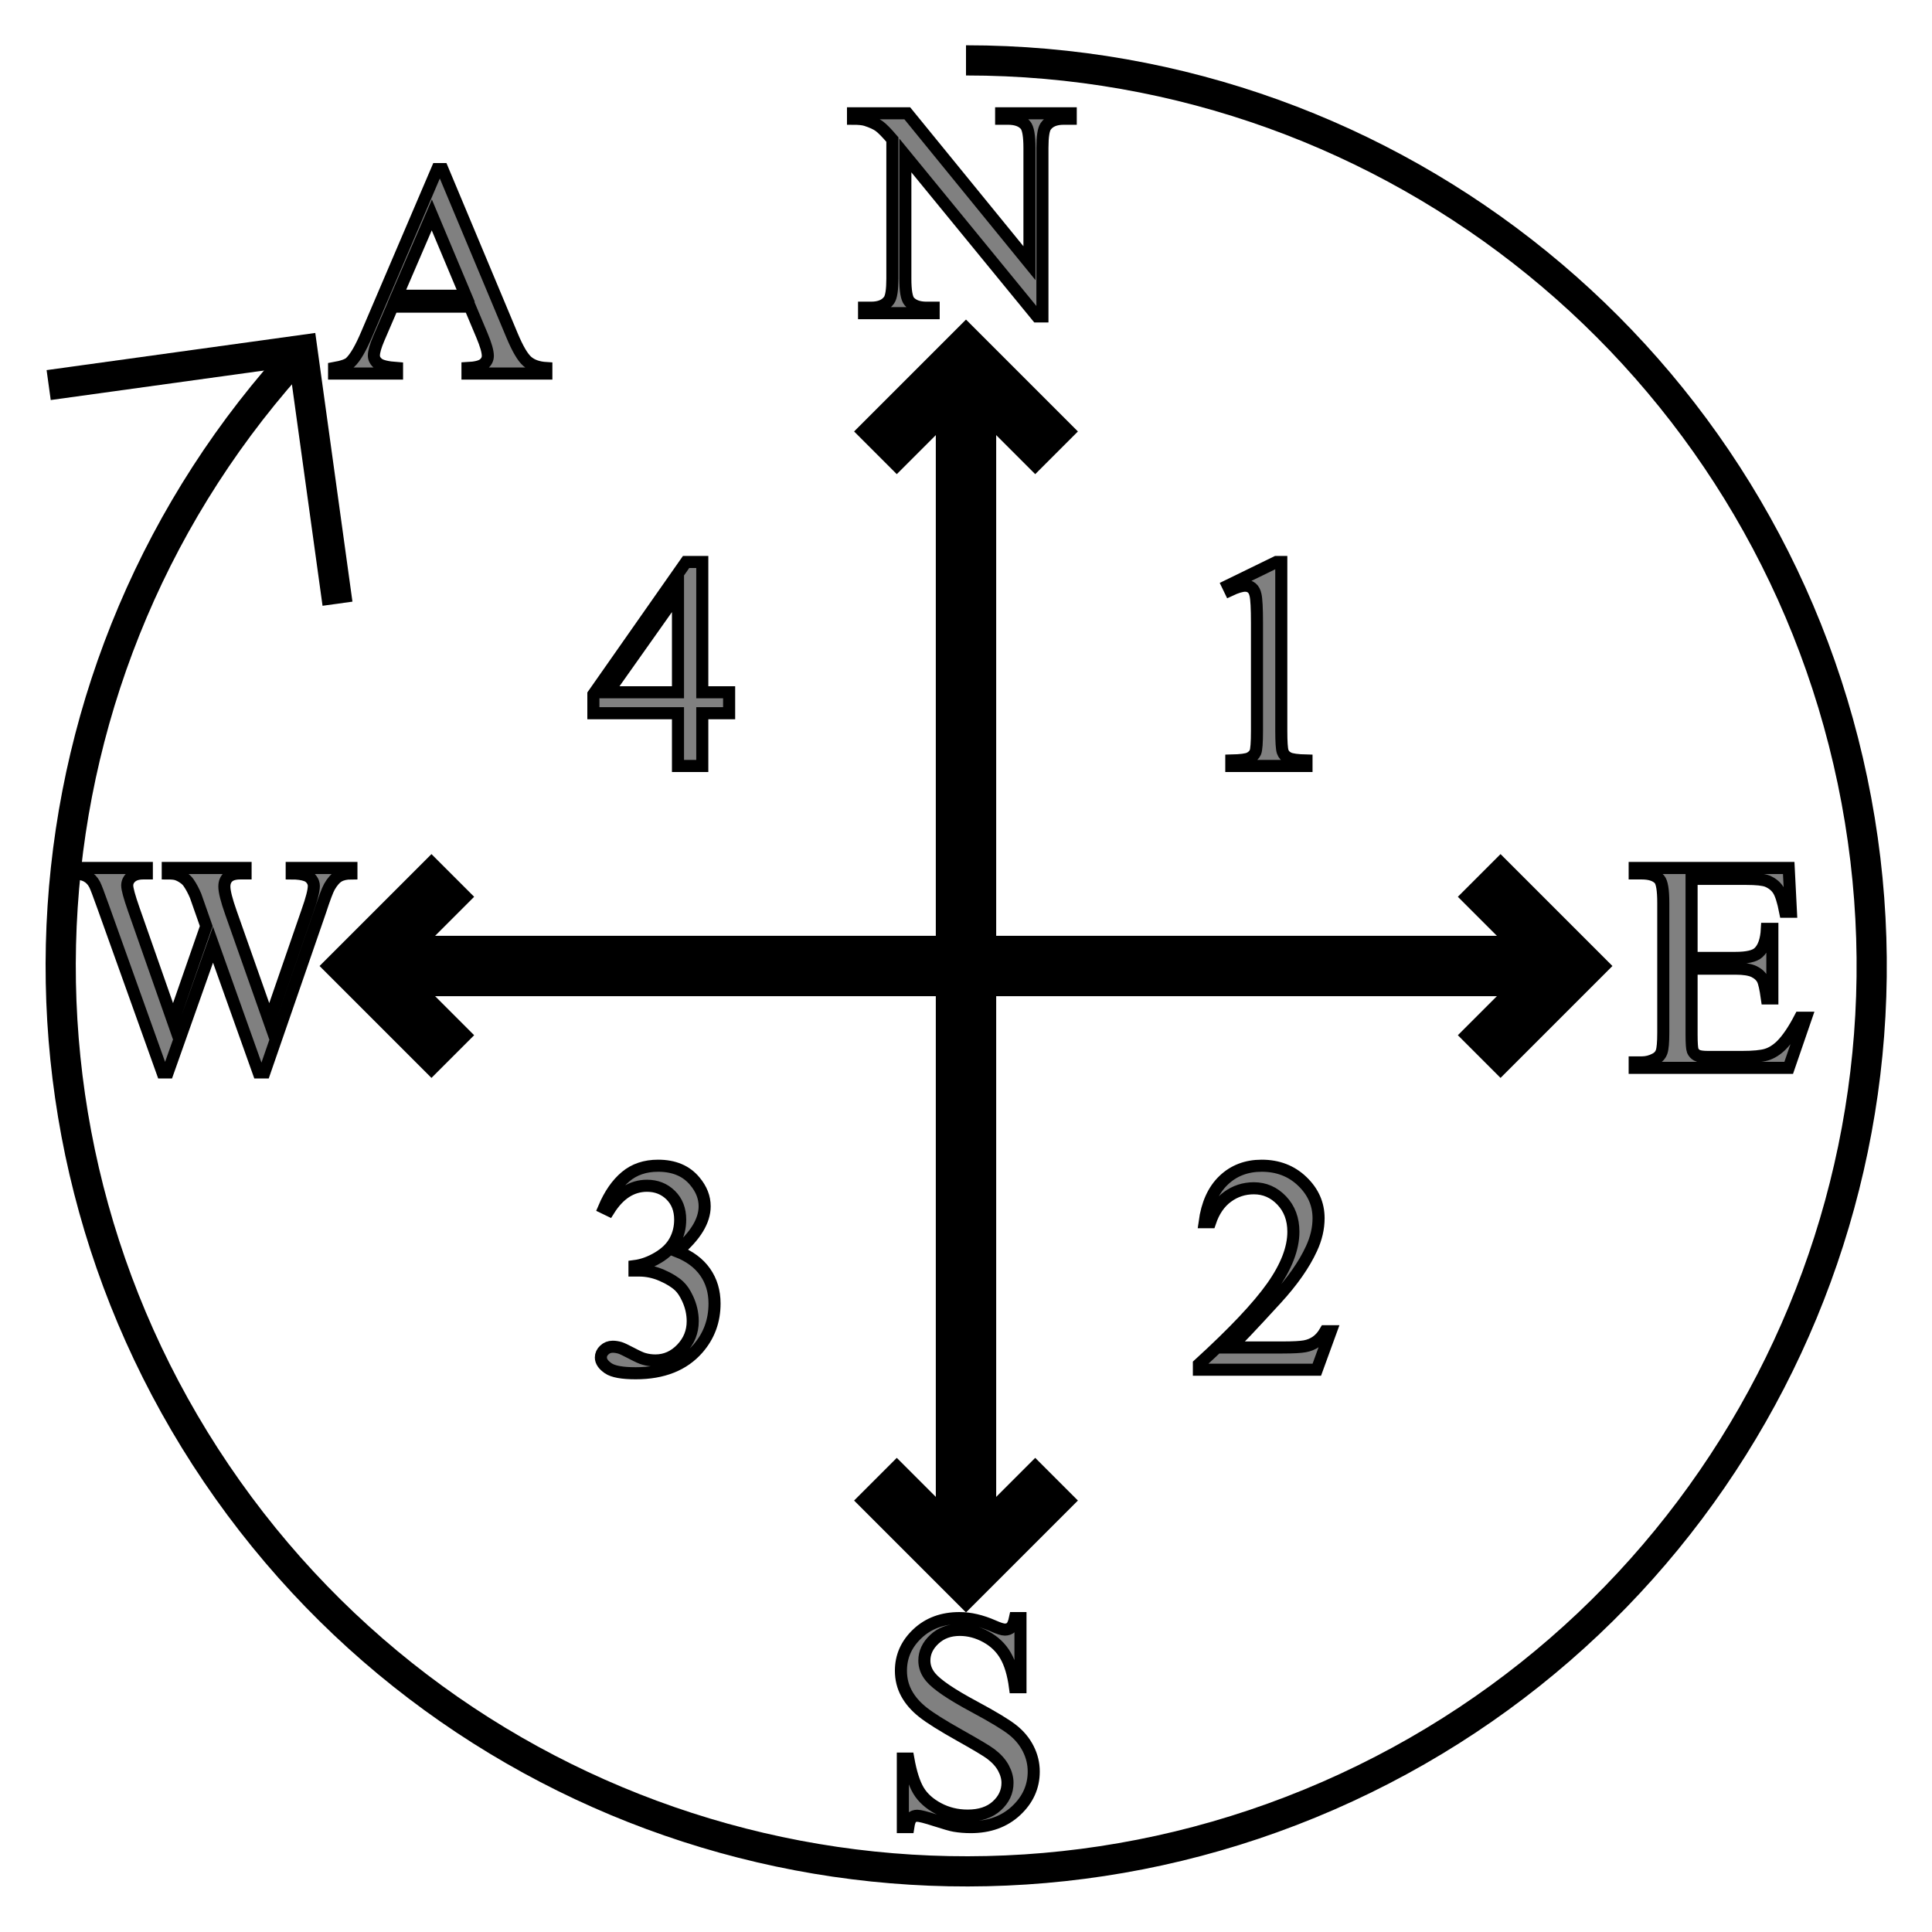 <?xml version="1.0" encoding="UTF-8" standalone="no"?>
<svg xmlns="http://www.w3.org/2000/svg" xmlns:xlink="http://www.w3.org/1999/xlink" version="1.1" width="115.2pt" height="115.2pt" viewBox="0 0 115.2 115.2">
<title>Bearing Quadrants - Component A</title>
<g>
<g>
<g>
<g>
<path d="M57.6 57.6 L57.6 21.6 " fill="none" stroke="#000000" stroke-width="3.6" />
<path d="M52.2 27 L57.6 21.6 L63 27 " fill="none" stroke="#000000" stroke-width="3.6" />
</g>
<g>
<path d="M57.6 57.6 L93.6 57.6 " fill="none" stroke="#000000" stroke-width="3.6" />
<path d="M88.2 52.2 L93.6 57.6 L88.2 63 " fill="none" stroke="#000000" stroke-width="3.6" />
</g>
<g>
<path d="M57.6 57.6 L57.6 93.6 " fill="none" stroke="#000000" stroke-width="3.6" />
<path d="M63 88.2 L57.6 93.6 L52.2 88.2 " fill="none" stroke="#000000" stroke-width="3.6" />
</g>
<g>
<path d="M57.6 57.6 L21.6 57.6 " fill="none" stroke="#000000" stroke-width="3.6" />
<path d="M27 63 L21.6 57.6 L27 52.2 " fill="none" stroke="#000000" stroke-width="3.6" />
</g>
</g>
<path d="M50.863 6.755 L50.863 7.08 C51.209 7.08 51.467 7.107 51.637 7.16 C51.982 7.271 52.245 7.391 52.423 7.52 C52.602 7.649 52.864 7.915 53.21 8.32 L53.21 16.608 C53.21 17.276 53.145 17.704 53.017 17.891 C52.806 18.196 52.445 18.348 51.935 18.348 L51.522 18.348 L51.522 18.673 L55.671 18.673 L55.671 18.348 L55.249 18.348 C54.786 18.348 54.443 18.225 54.221 17.979 C54.062 17.797 53.983 17.34 53.983 16.608 L53.983 9.269 L61.841 18.867 L62.157 18.867 L62.157 8.821 C62.157 8.153 62.222 7.725 62.35 7.537 C62.561 7.233 62.919 7.08 63.423 7.08 L63.845 7.08 L63.845 6.755 L59.696 6.755 L59.696 7.08 L60.109 7.08 C60.578 7.08 60.921 7.204 61.138 7.45 C61.302 7.631 61.384 8.088 61.384 8.821 L61.384 15.694 L54.098 6.755 L50.863 6.755 Z " fill="#808080" fill-rule="evenodd" stroke="#000000" stroke-width="0.72" />
<path d="M100.864 52.406 L104.134 52.406 C104.725 52.406 105.139 52.45 105.373 52.538 C105.666 52.661 105.887 52.839 106.037 53.074 C106.186 53.308 106.322 53.739 106.445 54.366 L106.788 54.366 L106.656 51.755 L97.472 51.755 L97.472 52.08 L97.893 52.08 C98.386 52.08 98.737 52.198 98.948 52.432 C99.1 52.608 99.177 53.074 99.177 53.829 L99.177 61.573 C99.177 62.153 99.143 62.537 99.076 62.724 C99.008 62.912 98.881 63.052 98.693 63.146 C98.441 63.281 98.175 63.348 97.893 63.348 L97.472 63.348 L97.472 63.673 L106.656 63.673 L107.684 60.685 L107.333 60.685 C106.952 61.417 106.58 61.965 106.217 62.329 C105.935 62.604 105.642 62.788 105.338 62.882 C105.033 62.976 104.544 63.023 103.87 63.023 L101.849 63.023 C101.52 63.023 101.298 62.989 101.181 62.922 C101.063 62.854 100.981 62.764 100.934 62.649 C100.888 62.535 100.864 62.214 100.864 61.687 L100.864 57.758 L103.483 57.758 C103.981 57.758 104.35 57.817 104.591 57.934 C104.831 58.051 105.004 58.212 105.109 58.417 C105.191 58.581 105.273 58.954 105.355 59.534 L105.681 59.534 L105.681 55.385 L105.355 55.385 C105.32 56.065 105.15 56.539 104.846 56.809 C104.617 57.014 104.163 57.117 103.483 57.117 L100.864 57.117 L100.864 52.406 Z " fill="#808080" fill-rule="evenodd" stroke="#000000" stroke-width="0.72" />
<path d="M60.848 96.483 L60.522 96.483 C60.464 96.758 60.386 96.941 60.289 97.032 C60.193 97.123 60.068 97.168 59.916 97.168 C59.781 97.168 59.55 97.095 59.222 96.949 C58.513 96.638 57.842 96.483 57.209 96.483 C56.195 96.483 55.36 96.792 54.704 97.41 C54.048 98.028 53.72 98.765 53.72 99.621 C53.72 100.113 53.831 100.564 54.054 100.974 C54.276 101.384 54.603 101.759 55.034 102.099 C55.464 102.439 56.189 102.894 57.209 103.466 C58.228 104.037 58.852 104.411 59.081 104.586 C59.421 104.844 59.671 105.122 59.832 105.421 C59.994 105.72 60.074 106.016 60.074 106.309 C60.074 106.836 59.862 107.293 59.437 107.68 C59.012 108.067 58.433 108.26 57.701 108.26 C57.068 108.26 56.487 108.12 55.956 107.838 C55.426 107.557 55.032 107.204 54.774 106.779 C54.517 106.354 54.311 105.714 54.159 104.859 L53.834 104.859 L53.834 108.946 L54.159 108.946 C54.2 108.67 54.263 108.489 54.348 108.401 C54.433 108.313 54.549 108.269 54.695 108.269 C54.848 108.269 55.209 108.361 55.781 108.546 C56.352 108.73 56.728 108.837 56.91 108.867 C57.215 108.919 57.54 108.946 57.886 108.946 C58.987 108.946 59.888 108.619 60.588 107.966 C61.288 107.312 61.639 106.535 61.639 105.632 C61.639 105.158 61.529 104.704 61.309 104.27 C61.089 103.836 60.776 103.46 60.369 103.141 C59.961 102.821 59.201 102.363 58.088 101.765 C56.723 101.033 55.858 100.447 55.495 100.007 C55.243 99.708 55.117 99.377 55.117 99.014 C55.117 98.539 55.316 98.116 55.715 97.744 C56.113 97.372 56.617 97.186 57.226 97.186 C57.766 97.186 58.287 97.324 58.791 97.599 C59.295 97.874 59.683 98.246 59.955 98.715 C60.228 99.184 60.417 99.814 60.522 100.605 L60.848 100.605 L60.848 96.483 Z " fill="#808080" fill-rule="evenodd" stroke="#000000" stroke-width="0.72" />
<path d="M20.954 51.755 L17.394 51.755 L17.394 52.08 C17.752 52.08 18.042 52.121 18.265 52.204 C18.393 52.25 18.5 52.332 18.585 52.45 C18.67 52.567 18.713 52.693 18.713 52.828 C18.713 53.109 18.584 53.613 18.326 54.339 L16.058 60.905 L13.773 54.427 C13.51 53.683 13.378 53.162 13.378 52.863 C13.378 52.622 13.454 52.432 13.606 52.291 C13.759 52.151 13.999 52.08 14.327 52.08 L14.643 52.08 L14.643 51.755 L10.003 51.755 L10.003 52.08 C10.243 52.08 10.419 52.098 10.53 52.133 C10.677 52.18 10.823 52.256 10.97 52.362 C11.081 52.438 11.175 52.532 11.251 52.643 C11.403 52.866 11.541 53.123 11.664 53.416 L11.945 54.216 L12.297 55.218 L10.319 60.905 L7.973 54.216 C7.715 53.478 7.586 53.006 7.586 52.801 C7.586 52.602 7.668 52.432 7.832 52.291 C7.996 52.151 8.233 52.08 8.544 52.08 L8.755 52.08 L8.755 51.755 L4.343 51.755 L4.343 52.08 C4.688 52.08 4.962 52.135 5.164 52.243 C5.367 52.351 5.526 52.517 5.643 52.74 C5.714 52.874 5.881 53.311 6.144 54.049 L9.686 63.946 L10.003 63.946 L12.701 56.326 L15.417 63.946 L15.768 63.946 L19.091 54.339 C19.343 53.566 19.527 53.077 19.644 52.871 C19.82 52.567 20.005 52.359 20.198 52.247 C20.392 52.136 20.643 52.08 20.954 52.08 L20.954 51.755 Z " fill="#808080" fill-rule="evenodd" stroke="#000000" stroke-width="0.72" />
<path d="M73.209 34.924 L73.341 35.197 C73.728 35.015 74.03 34.924 74.246 34.924 C74.399 34.924 74.529 34.968 74.638 35.056 C74.746 35.144 74.821 35.282 74.862 35.469 C74.92 35.715 74.95 36.272 74.95 37.139 L74.95 43.573 C74.95 44.288 74.917 44.717 74.853 44.86 C74.788 45.004 74.674 45.118 74.51 45.203 C74.346 45.288 73.983 45.336 73.42 45.348 L73.42 45.673 L77.903 45.673 L77.903 45.348 C77.364 45.336 77.006 45.287 76.83 45.199 C76.655 45.111 76.539 44.985 76.483 44.821 C76.428 44.657 76.4 44.241 76.4 43.573 L76.4 33.509 L76.11 33.509 L73.209 34.924 Z " fill="#808080" fill-rule="evenodd" stroke="#000000" stroke-width="0.72" />
<path d="M79.353 79.379 L79.028 79.379 C78.875 79.643 78.697 79.847 78.492 79.99 C78.287 80.134 78.057 80.229 77.802 80.276 C77.547 80.323 77.103 80.346 76.47 80.346 L73.359 80.346 C73.722 80.018 74.633 79.057 76.092 77.463 C77.065 76.403 77.768 75.398 78.202 74.449 C78.483 73.845 78.623 73.242 78.623 72.638 C78.623 71.794 78.3 71.062 77.652 70.441 C77.005 69.82 76.198 69.509 75.231 69.509 C74.323 69.509 73.565 69.799 72.959 70.379 C72.352 70.959 71.976 71.791 71.829 72.875 L72.155 72.875 C72.377 72.213 72.722 71.711 73.187 71.368 C73.653 71.025 74.179 70.854 74.765 70.854 C75.41 70.854 75.963 71.097 76.426 71.583 C76.889 72.07 77.121 72.691 77.121 73.447 C77.121 74.437 76.699 75.53 75.855 76.725 C75.011 77.92 73.555 79.461 71.487 81.348 L71.487 81.673 L78.518 81.673 L79.353 79.379 Z " fill="#808080" fill-rule="evenodd" stroke="#000000" stroke-width="0.72" />
<path d="M36.014 72.023 L36.304 72.163 C36.913 71.191 37.672 70.704 38.58 70.704 C39.143 70.704 39.613 70.891 39.991 71.263 C40.369 71.635 40.558 72.122 40.558 72.726 C40.558 73.189 40.453 73.614 40.242 74 C40.031 74.387 39.692 74.718 39.226 74.994 C38.761 75.269 38.296 75.436 37.833 75.495 L37.833 75.758 L38.115 75.758 C38.572 75.758 39.02 75.853 39.459 76.044 C39.899 76.234 40.245 76.447 40.496 76.681 C40.678 76.851 40.845 77.1 40.997 77.428 C41.203 77.868 41.305 78.319 41.305 78.782 C41.305 79.414 41.084 79.962 40.642 80.425 C40.199 80.888 39.679 81.12 39.081 81.12 C38.835 81.12 38.604 81.087 38.387 81.023 C38.252 80.988 38.009 80.878 37.658 80.693 C37.306 80.509 37.08 80.402 36.981 80.372 C36.829 80.326 36.679 80.302 36.533 80.302 C36.339 80.302 36.174 80.367 36.036 80.496 C35.898 80.624 35.829 80.774 35.829 80.944 C35.829 81.172 35.975 81.386 36.265 81.585 C36.555 81.785 37.101 81.884 37.904 81.884 C39.527 81.884 40.766 81.392 41.621 80.408 C42.278 79.652 42.606 78.758 42.606 77.727 C42.606 77.006 42.418 76.379 42.043 75.846 C41.668 75.313 41.115 74.903 40.382 74.616 C41.472 73.69 42.017 72.793 42.017 71.926 C42.017 71.399 41.824 70.904 41.437 70.441 C40.927 69.82 40.195 69.509 39.24 69.509 C38.466 69.509 37.82 69.727 37.302 70.164 C36.783 70.6 36.354 71.22 36.014 72.023 Z " fill="#808080" fill-rule="evenodd" stroke="#000000" stroke-width="0.72" />
<path d="M43.476 41.279 L41.876 41.279 L41.876 33.509 L40.91 33.509 L35.381 41.402 L35.381 42.527 L40.426 42.527 L40.426 45.673 L41.876 45.673 L41.876 42.527 L43.476 42.527 L43.476 41.279 Z M40.426 41.279 L36.243 41.279 L40.426 35.364 L40.426 41.279 Z " fill="#808080" fill-rule="evenodd" stroke="#000000" stroke-width="0.72" />
<path d="M28.016 18.283 L28.737 19.997 C28.971 20.554 29.088 20.961 29.088 21.219 C29.088 21.412 29.005 21.576 28.838 21.711 C28.671 21.846 28.35 21.925 27.875 21.948 L27.875 22.273 L32.577 22.273 L32.577 21.948 C32.091 21.919 31.712 21.785 31.439 21.548 C31.167 21.311 30.863 20.794 30.53 19.997 L26.381 10.083 L26.073 10.083 L21.881 19.891 C21.518 20.753 21.187 21.324 20.888 21.605 C20.741 21.746 20.419 21.86 19.921 21.948 L19.921 22.273 L23.674 22.273 L23.674 21.948 C23.1 21.907 22.726 21.818 22.553 21.68 C22.381 21.542 22.294 21.383 22.294 21.201 C22.294 20.972 22.394 20.627 22.593 20.164 L23.402 18.283 L28.016 18.283 Z M27.77 17.633 L23.674 17.633 L25.748 12.816 L27.77 17.633 Z " fill="#808080" fill-rule="evenodd" stroke="#000000" stroke-width="0.72" />
</g>
<g>
<path d="M57.6 3.6 C83.169 3.595 105.234 21.526 110.46 46.555 C115.686 71.584 102.639 96.846 79.205 107.073 C55.771 117.3 28.376 109.687 13.579 88.835 C-1.218 67.984 0.641 39.612 18.031 20.868 " fill="none" stroke="#000000" stroke-width="1.8" />
<path d="M20.124 35.998 L18.031 20.868 L2.902 22.961 " fill="none" stroke="#000000" stroke-width="1.8" />
</g>
<path d="M0 0 L115.2 0 L115.2 115.2 L0 115.2 L0 0 Z " fill="none" stroke="none" />
</g>
</svg>
<!--
Generator: Cuttle.xyz
-->